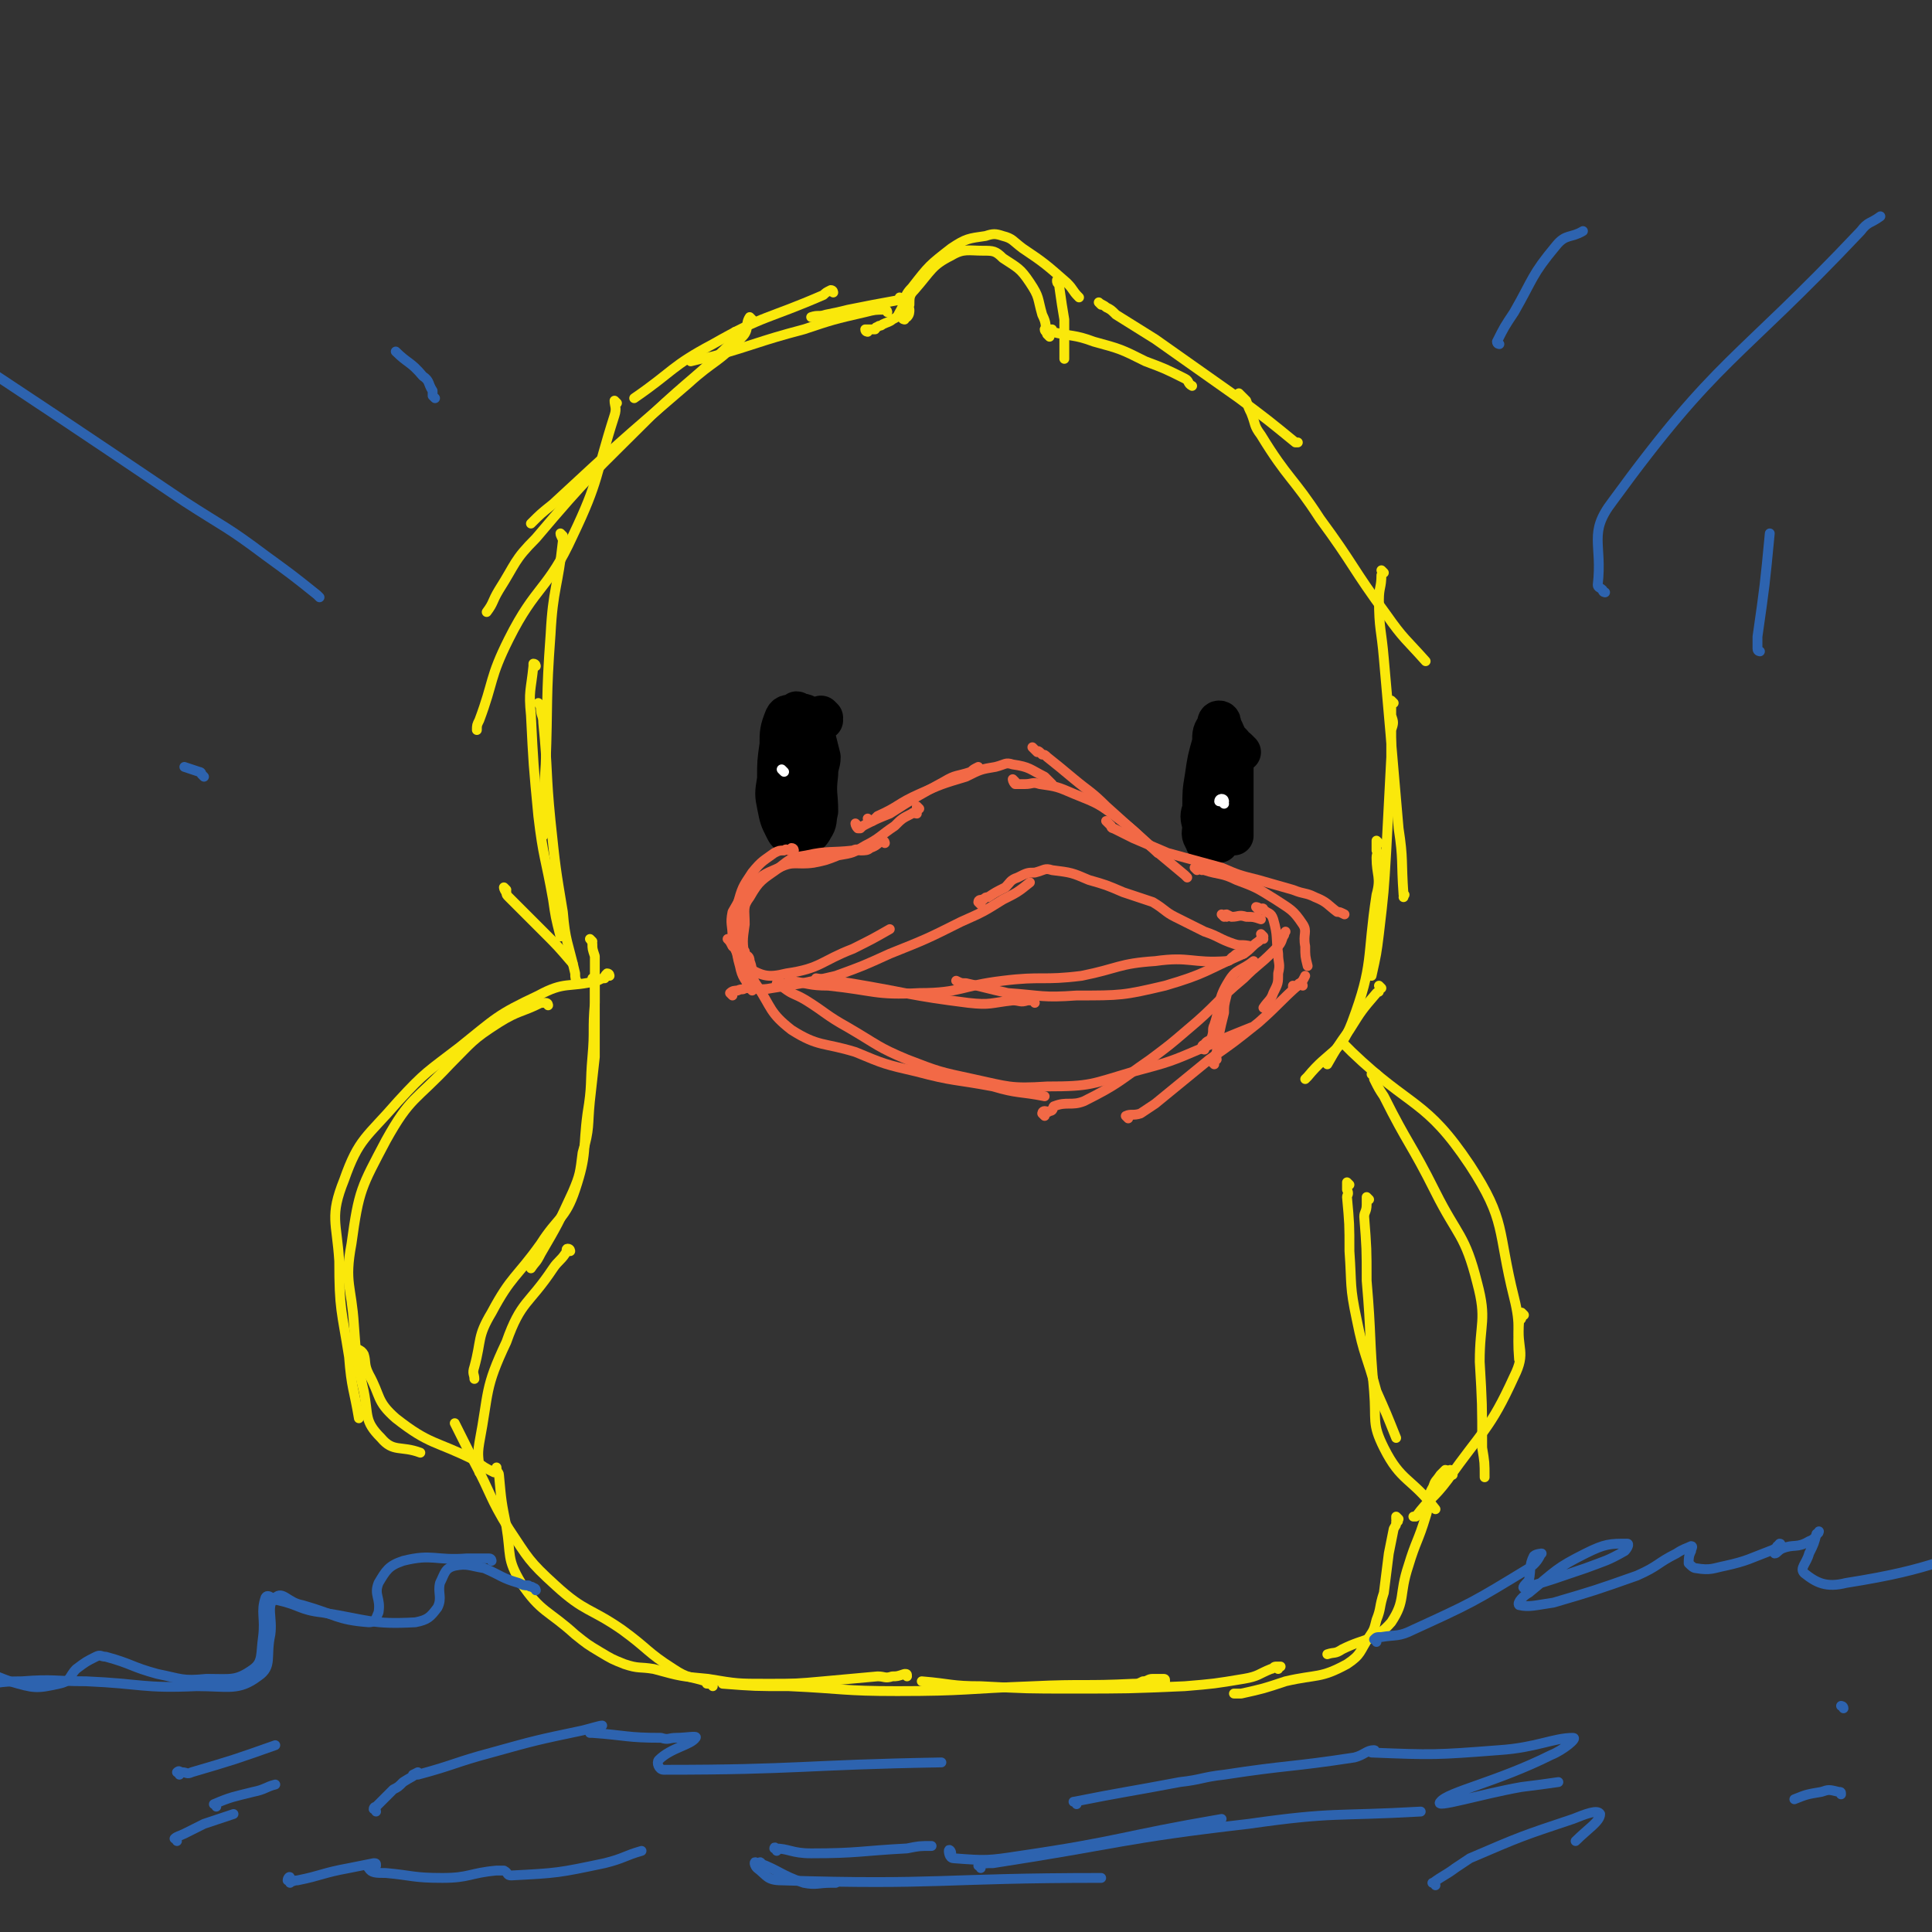 <svg viewBox='0 0 786 786' version='1.1' xmlns='http://www.w3.org/2000/svg' xmlns:xlink='http://www.w3.org/1999/xlink'><rect x="0" y="0" width="786" height="786" fill="#333333" stroke="none"/><g fill='none' stroke='#FAE80B' stroke-width='4' stroke-linecap='round' stroke-linejoin='round'><path d='M367,122c0,0 0,0 -1,-1 0,0 0,1 0,1 -11,2 -11,2 -21,4 -4,1 -4,1 -9,2 -3,1 -3,0 -6,1 '/><path d='M361,127c0,0 0,-1 -1,-1 -4,0 -4,0 -8,1 -13,3 -13,3 -25,7 -19,5 -19,6 -37,11 -5,1 -5,1 -9,2 '/><path d='M339,119c0,0 0,-1 -1,-1 -2,1 -2,1 -3,2 -23,10 -24,8 -45,20 -17,9 -16,11 -32,22 '/><path d='M306,130c0,0 -1,-1 -1,-1 -2,3 0,5 -3,8 -10,11 -11,9 -22,19 -28,24 -28,24 -55,49 -5,4 -5,4 -9,8 '/><path d='M300,136c0,0 -1,-1 -1,-1 0,1 1,2 1,2 -17,17 -18,16 -35,32 -24,24 -25,24 -47,50 -9,9 -8,10 -15,21 -3,5 -2,5 -5,9 '/><path d='M251,164c0,0 -1,-1 -1,-1 0,2 1,3 0,6 -8,25 -6,26 -17,49 -10,22 -15,20 -26,42 -8,16 -6,17 -12,33 -1,2 -1,2 -1,4 '/><path d='M229,218c0,0 -1,-1 -1,-1 0,1 1,2 1,3 -2,19 -4,19 -5,38 -2,27 -1,27 -2,53 -1,15 -1,15 -1,29 '/><path d='M218,271c0,0 0,-1 -1,-1 0,0 0,1 0,1 -1,10 -2,10 -1,20 1,20 1,20 3,41 2,17 3,17 6,34 1,7 1,7 3,15 '/><path d='M220,287c0,0 -1,-1 -1,-1 0,0 1,1 1,2 0,3 1,3 1,6 2,20 1,20 3,40 2,19 2,19 5,37 1,12 2,12 5,25 0,2 0,2 1,4 '/><path d='M206,362c0,0 -1,-1 -1,-1 0,0 0,1 1,2 0,1 0,1 1,2 7,7 7,7 14,14 6,6 6,6 12,13 '/><path d='M353,135c0,0 -1,0 -1,-1 0,0 1,0 2,0 1,0 1,0 2,0 0,0 0,-1 1,-1 1,-1 1,0 2,-1 2,-1 3,-1 4,-2 2,-1 2,-1 3,-3 3,-5 1,-6 5,-10 7,-9 7,-9 16,-16 6,-4 7,-4 14,-5 3,-1 4,-1 7,0 4,1 4,2 8,5 9,6 10,7 18,14 3,3 2,3 5,6 '/><path d='M368,130c0,0 -1,0 -1,-1 0,0 1,0 2,0 1,-1 1,-2 1,-3 0,-1 -1,-1 0,-2 0,-3 0,-4 2,-6 7,-8 7,-10 15,-14 5,-3 7,-2 13,-2 4,0 5,0 8,3 6,4 7,4 11,10 4,6 3,6 5,13 2,4 1,4 2,8 0,0 0,0 1,1 '/><path d='M431,115c0,0 -1,-1 -1,-1 0,1 0,1 1,2 0,1 0,1 0,1 1,7 1,7 2,13 0,3 0,3 0,7 0,4 0,4 0,9 '/><path d='M426,135c0,0 -1,0 -1,-1 1,0 1,0 3,0 0,0 0,1 0,1 8,2 9,1 17,4 11,3 11,3 21,8 8,3 8,3 16,7 2,1 1,2 3,3 '/><path d='M448,124c0,0 -1,-1 -1,-1 1,1 2,1 3,2 2,1 2,1 4,3 8,5 8,5 16,10 17,12 17,12 34,24 12,9 12,9 23,18 0,0 0,0 1,0 '/><path d='M505,161c0,0 -1,-1 -1,-1 1,1 2,2 3,3 1,3 1,3 2,5 2,5 1,5 4,9 11,18 13,17 24,34 14,19 13,20 27,39 7,10 8,10 16,19 '/><path d='M563,233c0,0 -1,-1 -1,-1 0,0 1,1 0,2 0,5 -1,5 -1,10 0,12 1,12 2,24 3,34 3,34 6,69 2,13 1,13 2,27 1,0 0,0 0,1 '/><path d='M567,286c0,0 -1,-1 -1,-1 0,2 0,3 0,6 1,3 1,3 0,6 0,6 0,6 0,11 -1,19 -1,19 -2,38 -1,17 -1,17 -3,34 -1,8 -1,8 -3,17 '/><path d='M561,343c0,0 -1,-1 -1,-1 0,1 0,2 0,4 1,1 0,1 0,3 0,7 2,8 0,15 -4,26 -1,28 -10,52 -5,13 -9,11 -18,22 -1,1 -1,1 -1,1 '/><path d='M562,402c0,0 -1,-1 -1,-1 0,0 1,1 0,2 0,1 0,0 -1,1 -6,7 -6,7 -11,15 -5,7 -5,7 -9,14 '/><path d='M241,383c0,0 -1,-1 -1,-1 0,0 1,1 1,2 0,2 0,2 1,5 0,3 0,3 0,5 0,8 0,8 0,16 0,4 0,4 0,9 0,6 0,6 0,11 -1,9 -1,9 -2,18 -1,10 0,11 -3,21 -1,8 -1,9 -4,16 -6,13 -6,13 -13,25 -2,4 -2,3 -4,6 '/><path d='M242,399c0,0 -1,-1 -1,-1 0,1 1,2 1,3 0,4 0,4 0,7 -1,11 0,11 -1,22 -1,11 0,11 -2,23 -2,15 0,16 -5,31 -4,12 -7,11 -14,22 -10,14 -12,13 -20,28 -6,10 -4,11 -7,22 -1,3 0,3 0,5 '/><path d='M232,509c0,0 0,-1 -1,-1 -1,0 0,1 -1,2 -2,3 -3,3 -5,6 -10,15 -13,13 -19,30 -9,19 -7,20 -11,41 -1,6 0,6 0,12 '/><path d='M248,397c0,0 0,-1 -1,-1 0,0 0,0 0,0 -1,1 -1,1 -1,2 -1,0 -1,0 -3,1 -12,3 -13,0 -24,6 -17,8 -17,9 -32,21 -13,10 -14,10 -25,22 -13,15 -16,15 -22,32 -6,15 -3,17 -2,33 0,20 1,20 4,39 1,13 2,13 4,25 '/><path d='M223,409c0,0 0,-1 -1,-1 -1,0 -1,0 -2,0 -8,4 -9,3 -17,8 -11,7 -11,8 -20,17 -14,15 -16,13 -26,31 -10,19 -11,20 -14,42 -3,16 0,17 1,33 1,14 1,14 4,27 2,10 0,12 7,19 5,6 8,3 16,6 '/><path d='M145,549c0,0 -1,-1 -1,-1 1,1 3,1 4,3 1,3 0,4 2,8 5,9 3,11 11,18 14,11 16,9 32,17 4,3 4,3 8,5 '/><path d='M548,426c0,0 -1,-1 -1,-1 0,0 1,1 2,2 0,0 0,0 1,1 24,23 30,19 48,46 15,23 11,26 18,54 3,12 1,13 2,25 '/><path d='M559,438c0,0 -1,-1 -1,-1 0,0 1,0 2,0 0,1 -1,1 -1,2 2,4 2,4 4,7 10,20 11,19 21,39 9,18 12,17 17,37 4,15 1,16 1,32 1,17 1,17 1,35 1,6 1,6 1,12 '/><path d='M620,535c0,0 -1,-1 -1,-1 0,0 1,1 0,2 0,1 -1,1 -1,2 -1,11 3,12 -2,22 -10,22 -13,22 -27,42 -6,8 -7,7 -13,15 0,0 0,0 -1,0 '/><path d='M557,488c0,0 -1,-1 -1,-1 0,1 0,1 0,3 0,3 -1,3 -1,5 1,13 1,13 1,26 2,23 1,23 3,45 1,12 -1,13 4,23 7,14 11,12 21,25 '/><path d='M549,482c0,0 -1,-1 -1,-1 0,1 0,2 0,3 1,2 0,2 0,3 1,11 1,11 1,22 1,14 0,14 3,28 3,15 4,14 8,29 4,9 4,9 8,19 '/><path d='M591,600c0,0 -1,-1 -1,-1 0,-1 0,-1 0,-1 1,0 1,1 0,1 0,1 0,1 -1,0 0,0 0,-1 -1,-1 -1,1 -1,1 -2,2 -2,3 -2,2 -3,5 -3,5 -1,6 -3,12 -3,10 -4,10 -7,20 -4,12 -1,14 -7,23 -7,8 -10,6 -20,11 -3,2 -3,1 -6,2 '/><path d='M569,618c0,0 -1,-1 -1,-1 0,0 0,1 0,1 1,1 1,1 0,1 0,2 0,1 -1,3 -1,5 -1,5 -2,10 -1,8 -1,8 -2,16 -2,6 -1,6 -3,11 -1,4 -1,4 -3,7 -4,6 -3,7 -9,11 -11,6 -12,4 -25,7 -9,3 -9,3 -18,5 -2,0 -2,0 -3,0 '/><path d='M520,679c0,-1 -1,-1 -1,-1 0,0 2,0 2,0 -1,0 -1,0 -2,0 -1,0 -1,1 -2,1 -5,2 -5,3 -11,4 -12,2 -12,2 -24,3 -23,1 -23,1 -46,1 -18,0 -18,0 -37,-1 -12,0 -12,-1 -24,-2 '/><path d='M474,684c0,-1 0,-1 -1,-1 0,0 0,0 -1,0 -1,0 -1,0 -3,0 -2,0 -2,1 -4,1 -2,1 -2,1 -4,1 -20,1 -20,0 -41,1 -27,1 -27,2 -55,2 -22,0 -22,-1 -44,-2 -14,0 -14,0 -27,-1 '/><path d='M369,682c0,-1 0,-1 -1,-1 0,0 0,0 0,0 -3,1 -3,1 -5,1 -3,1 -3,0 -6,0 -11,1 -11,1 -22,2 -11,1 -11,1 -23,1 -12,0 -12,0 -24,-2 -11,-1 -11,-1 -22,-4 -6,-1 -6,0 -12,-2 -5,-2 -5,-2 -10,-5 -5,-3 -5,-3 -10,-7 -11,-10 -14,-9 -22,-21 -6,-10 -4,-11 -6,-23 -2,-10 -2,-10 -3,-21 0,-1 -1,-1 -1,-3 '/><path d='M290,686c0,-1 0,-1 -1,-1 0,0 0,0 -1,0 -1,0 0,0 -1,-1 -6,-2 -7,-1 -13,-5 -11,-7 -10,-8 -21,-16 -13,-9 -15,-7 -27,-18 -11,-10 -11,-11 -19,-23 -8,-13 -7,-14 -14,-27 -4,-8 -4,-8 -8,-16 '/></g>
<g fill='none' stroke='#000000' stroke-width='16' stroke-linecap='round' stroke-linejoin='round'><path d='M505,306c0,0 0,0 -1,-1 -1,-1 -1,-1 -2,-1 0,-1 0,-1 -1,-2 -1,0 -1,-1 -2,0 -2,1 -2,2 -3,4 -2,5 -1,6 -1,11 -1,4 -1,4 -1,9 0,4 0,4 1,9 0,2 -1,2 0,5 0,1 0,2 1,3 0,0 -1,-1 0,-1 1,-3 2,-3 3,-5 0,-4 0,-5 0,-9 0,-5 0,-5 0,-10 0,-6 0,-6 0,-12 0,-3 0,-4 0,-6 -1,-1 -2,0 -2,1 -1,3 0,3 0,6 -1,6 -1,6 -1,11 -1,6 -1,6 0,13 0,2 0,2 1,3 0,1 1,2 1,2 0,-1 -1,-2 0,-3 0,-6 0,-6 1,-12 0,-5 0,-5 1,-10 0,-4 0,-4 0,-8 -1,-4 -1,-4 -3,-8 0,-1 0,-2 -1,-2 -1,0 -1,1 -1,2 -2,3 -2,3 -2,7 -2,7 -2,7 -3,14 -1,6 -1,6 -1,13 -1,3 -1,3 0,7 0,3 -1,3 1,6 0,1 1,2 2,2 1,0 1,0 2,-1 1,-3 1,-4 2,-7 1,-7 0,-7 1,-15 0,-2 0,-2 0,-4 '/><path d='M500,302c0,0 -1,0 -1,-1 0,0 0,-1 1,0 0,0 -1,0 0,1 0,1 0,1 1,3 0,3 0,3 1,6 0,7 0,7 0,14 0,6 0,6 0,13 0,1 0,1 0,2 '/><path d='M335,292c0,0 -1,-1 -1,-1 0,0 1,2 1,2 -1,0 -2,-1 -3,-1 -1,0 -1,0 -1,0 -3,-1 -3,-2 -6,-2 -1,-1 -1,-1 -1,0 -3,1 -4,0 -5,2 -2,5 -2,6 -2,11 -1,7 -1,7 -1,14 -1,6 -1,6 0,11 1,5 1,5 3,9 1,2 1,2 3,3 2,1 3,2 4,1 3,-1 4,-2 5,-4 2,-3 1,-3 2,-7 0,-7 -1,-7 0,-15 0,-4 1,-4 1,-7 -1,-4 -1,-4 -2,-8 -1,-1 0,-1 -1,-2 -1,-1 -2,-2 -3,-1 -2,1 -2,2 -2,5 -1,7 -1,8 -1,15 -1,3 -1,3 -1,5 -1,2 -1,4 0,4 0,1 2,1 2,0 0,-6 -1,-7 -2,-14 0,-6 0,-6 0,-13 -1,-2 -1,-2 -1,-3 '/></g>
<g fill='none' stroke='#FFFFFF' stroke-width='4' stroke-linecap='round' stroke-linejoin='round'><path d='M498,326c0,0 0,-1 -1,-1 0,0 -1,0 -1,1 1,0 1,0 2,1 '/><path d='M319,314c0,0 -1,-1 -1,-1 '/></g>
<g fill='none' stroke='#F26946' stroke-width='4' stroke-linecap='round' stroke-linejoin='round'><path d='M349,336c0,0 -1,-1 -1,-1 0,0 0,1 1,2 0,0 0,0 1,0 1,-1 1,-1 3,-2 4,-2 4,-2 9,-4 11,-7 11,-7 22,-13 5,-3 5,-2 11,-4 1,-1 1,-1 3,-2 '/><path d='M354,334c0,0 -1,-1 -1,-1 0,0 1,1 2,1 1,-1 1,-1 2,-2 9,-4 8,-5 17,-9 9,-4 9,-4 19,-7 6,-3 6,-3 12,-4 4,-1 4,-2 7,-1 7,1 7,2 13,5 1,1 1,1 3,3 '/><path d='M421,305c0,0 -1,-1 -1,-1 0,0 1,1 2,2 0,0 0,-1 1,0 0,0 0,0 1,1 1,0 1,0 2,1 5,4 5,4 11,9 6,5 7,5 13,11 10,9 10,9 19,17 1,1 1,1 2,2 '/><path d='M413,318c0,0 -1,-1 -1,-1 0,0 0,1 1,2 0,0 0,0 1,0 2,0 2,0 3,0 3,0 3,-1 6,0 7,1 7,1 14,4 10,4 10,4 18,10 8,6 8,7 15,13 6,5 6,5 12,10 0,0 0,0 1,1 '/><path d='M451,335c0,0 -1,-1 -1,-1 0,0 1,1 2,2 0,0 0,1 1,1 4,2 4,2 8,4 7,3 7,3 14,6 11,3 11,3 22,6 7,3 7,3 15,5 7,2 7,2 14,4 5,2 5,1 9,3 5,2 5,3 9,6 1,0 1,0 3,1 '/><path d='M487,354c0,0 -1,-1 -1,-1 1,0 1,0 3,1 0,0 0,-1 1,0 6,2 7,1 13,4 8,3 8,3 16,8 6,4 7,4 11,10 2,3 0,4 1,9 0,4 0,4 1,8 '/><path d='M512,370c0,0 -1,-1 -1,-1 0,0 1,0 2,1 0,0 1,-1 1,0 2,2 3,1 4,4 2,7 1,7 2,14 0,4 1,4 0,8 0,4 0,4 -2,8 -1,3 -2,3 -4,6 0,0 0,0 0,0 '/><path d='M530,401c0,0 0,-1 -1,-1 -1,0 -1,1 -1,1 -1,1 -1,0 -2,0 0,1 0,0 0,0 '/><path d='M374,329c0,0 -1,-1 -1,-1 0,1 0,2 0,3 -1,0 -1,-1 -2,0 -4,2 -4,2 -7,5 -6,4 -6,5 -12,8 -5,3 -5,3 -11,4 -5,2 -5,2 -10,3 -7,1 -8,-1 -14,2 -7,3 -7,3 -12,8 -4,4 -4,5 -7,10 -1,5 0,5 0,10 '/><path d='M360,343c0,0 0,-1 -1,-1 -2,1 -2,2 -5,3 -1,1 -2,1 -4,1 -1,0 -1,-1 -3,0 -9,1 -10,0 -19,2 -6,1 -6,1 -11,5 -7,5 -8,5 -12,12 -3,4 -2,5 -2,11 -1,7 -1,7 0,14 0,4 0,4 1,9 0,0 0,0 0,0 '/><path d='M323,346c0,0 0,-1 -1,-1 0,0 0,0 -1,1 0,0 0,0 0,0 -1,0 -1,-1 -2,0 -2,0 -2,0 -4,1 -4,3 -5,3 -9,8 -4,6 -4,6 -6,13 -1,5 0,5 0,11 0,7 -1,7 1,14 1,5 2,5 5,10 '/><path d='M297,383c0,0 -1,-1 -1,-1 1,1 1,1 2,3 1,1 1,0 1,1 2,4 1,5 4,7 7,4 9,5 17,3 14,-2 14,-5 27,-10 8,-4 8,-4 15,-8 '/><path d='M298,405c0,0 -1,-1 -1,-1 1,-1 2,-1 3,-1 2,-1 2,0 3,-1 6,0 6,1 11,0 13,-2 13,-2 26,-5 11,-4 11,-4 22,-9 15,-6 15,-6 29,-13 9,-4 9,-4 17,-9 6,-3 6,-3 11,-7 '/><path d='M399,368c0,0 -1,-1 -1,-1 0,-1 1,-1 2,-1 1,-1 1,-1 2,-1 3,-2 3,-2 7,-4 2,-2 2,-3 5,-4 4,-2 4,-2 7,-2 4,-1 4,-2 7,-1 8,1 8,1 15,4 7,2 7,2 14,5 6,2 6,2 12,4 5,3 5,4 9,6 6,3 6,3 12,6 6,2 6,3 12,5 3,1 3,0 7,1 '/><path d='M498,373c0,0 -1,-1 -1,-1 0,0 1,1 2,1 0,-1 -1,-1 0,-1 0,0 0,0 2,1 3,0 3,-1 6,0 3,0 3,0 6,1 '/><path d='M514,381c0,0 -1,-1 -1,-1 0,0 1,1 1,2 -1,0 -1,0 -2,1 -3,2 -3,3 -6,5 -16,7 -15,8 -32,13 -17,4 -18,4 -36,4 -14,1 -14,0 -28,-1 -9,-2 -8,-2 -17,-4 -2,0 -2,0 -4,-1 '/><path d='M506,388c0,0 0,-1 -1,-1 0,0 0,0 -1,1 -1,0 -1,0 -2,1 -2,1 -1,2 -3,2 -14,1 -15,-2 -29,0 -15,1 -15,3 -30,6 -16,2 -16,0 -32,2 -17,2 -17,5 -34,5 -18,1 -18,-1 -37,-3 -8,0 -8,-1 -16,-2 '/><path d='M421,408c0,0 0,-1 -1,-1 -1,0 -1,0 -2,0 -3,1 -3,0 -6,0 -9,1 -9,2 -18,1 -24,-3 -24,-4 -48,-8 -7,-1 -7,-1 -14,-2 '/><path d='M303,387c0,0 -1,-1 -1,-1 0,0 1,1 1,2 1,1 2,1 2,3 2,5 0,6 3,10 6,9 5,11 14,18 11,7 13,5 26,9 12,5 12,5 25,8 15,4 15,3 31,6 10,3 11,2 21,4 '/><path d='M317,401c0,0 -1,-1 -1,-1 0,0 1,0 2,0 1,1 0,1 1,2 4,3 4,2 9,5 8,5 8,6 17,11 12,7 12,8 24,13 13,5 13,5 27,8 14,3 15,4 30,3 18,0 18,-1 35,-6 15,-4 15,-4 29,-10 9,-4 9,-4 19,-8 '/><path d='M425,454c0,0 -1,-1 -1,-1 0,0 0,-1 1,-1 1,0 1,1 2,0 2,0 1,-2 2,-2 5,-2 7,0 12,-2 14,-7 14,-8 27,-17 8,-6 8,-6 15,-12 12,-10 11,-11 23,-21 6,-6 6,-5 12,-11 3,-3 3,-3 4,-6 1,-1 0,-1 1,-2 '/><path d='M490,427c0,0 -1,0 -1,-1 0,0 0,-1 1,-1 1,-2 2,-1 3,-3 1,-3 0,-3 1,-5 3,-9 1,-10 6,-18 3,-5 5,-4 10,-8 '/><path d='M459,455c0,0 -1,-1 -1,-1 2,-1 3,0 6,-1 3,-2 3,-2 6,-4 11,-9 11,-9 22,-18 10,-7 10,-7 20,-15 9,-8 8,-8 17,-16 1,-1 1,-1 2,-3 '/><path d='M494,433c0,0 -1,-1 -1,-1 0,0 1,0 2,-1 0,-1 -1,-1 0,-3 1,-8 1,-8 3,-16 0,-3 0,-3 1,-7 '/></g>
<g fill='none' stroke='#2D63AF' stroke-width='4' stroke-linecap='round' stroke-linejoin='round'><path d='M560,668c0,-1 -1,-1 -1,-1 1,-1 1,-1 3,-1 6,-1 7,0 13,-3 24,-11 24,-11 47,-25 3,-2 4,-4 5,-6 1,0 -2,0 -3,1 -2,4 -1,5 -2,10 -1,1 -3,3 -2,3 11,-3 13,-4 25,-8 8,-3 9,-3 16,-7 1,-1 2,-3 1,-3 -7,0 -9,0 -17,4 -12,6 -12,7 -23,16 -2,1 -5,4 -4,5 4,1 7,0 14,-1 17,-5 17,-5 34,-11 9,-4 8,-5 16,-9 3,-2 4,-2 6,-3 1,0 0,1 0,2 -1,2 -1,3 -1,5 1,1 2,2 3,2 6,1 7,0 12,-1 9,-2 10,-3 18,-6 3,-1 3,-2 4,-3 1,0 0,1 -1,1 0,1 -1,2 -1,3 1,0 1,-1 3,-2 5,-2 6,0 11,-3 3,-1 3,-3 4,-4 0,0 0,1 -1,1 -1,4 -1,4 -3,8 -1,4 -4,6 -2,8 5,4 9,6 17,4 38,-6 38,-10 75,-20 '/><path d='M218,647c0,0 0,-1 -1,-1 -1,-1 -1,0 -2,-1 -2,0 -2,0 -4,-1 -7,-2 -7,-3 -14,-6 -6,-1 -7,-2 -12,-1 -4,1 -4,3 -6,7 -1,4 1,6 -1,10 -3,4 -4,5 -9,6 -18,1 -19,-1 -38,-4 -9,-1 -9,-3 -18,-5 -2,0 -4,-3 -5,-1 -2,6 0,8 -1,16 -1,7 0,10 -4,13 -7,5 -9,4 -19,4 -10,1 -10,0 -20,-2 -11,-3 -10,-4 -21,-7 -2,0 -2,-1 -4,0 -4,2 -4,2 -8,5 -3,3 -2,5 -7,6 -9,2 -10,2 -20,-1 -14,-5 -14,-7 -27,-15 -3,-2 -3,-3 -5,-5 0,0 0,-1 0,-1 '/><path d='M200,635c0,0 0,-1 -1,-1 0,0 0,0 0,0 -1,0 -1,0 -1,0 -1,0 -1,0 -1,0 -2,0 -2,0 -3,0 -2,0 -2,0 -4,0 -13,1 -14,-2 -26,1 -6,2 -7,4 -10,9 -2,5 1,6 0,12 -1,2 -1,4 -4,4 -13,-1 -13,-3 -27,-7 -6,-1 -8,-6 -11,-3 -4,3 -1,8 -2,15 -2,9 1,13 -5,17 -8,6 -12,4 -25,4 -22,1 -22,-1 -45,-2 -13,0 -13,-1 -26,0 -10,0 -10,1 -21,2 '/><path d='M153,737c0,-1 -1,-1 -1,-1 0,-1 1,-1 1,-1 0,0 0,0 1,-1 3,-3 3,-3 6,-6 2,-1 2,-1 4,-3 3,-2 4,-2 6,-4 0,0 -2,1 -2,1 1,0 1,0 2,0 15,-4 15,-5 30,-9 18,-5 18,-5 37,-9 4,-1 7,-2 8,-2 0,0 -3,2 -5,3 0,0 0,0 1,0 14,1 14,2 28,2 3,1 3,0 6,0 4,0 9,-1 8,0 -2,3 -10,4 -15,9 -1,1 0,4 2,4 55,0 56,-2 113,-3 '/><path d='M438,734c0,-1 -2,-1 -1,-1 20,-4 22,-4 43,-8 9,-1 9,-2 18,-3 26,-4 27,-3 53,-7 4,-1 5,-3 8,-3 1,0 -1,1 -1,1 25,1 26,1 52,-1 15,-1 22,-5 30,-5 2,0 -4,5 -9,7 -22,11 -42,15 -45,19 -3,3 16,-3 33,-6 8,-1 8,-1 15,-2 '/><path d='M750,695c0,-1 -1,-1 -1,-1 '/><path d='M584,767c0,-1 -2,-1 -1,-1 4,-3 5,-3 9,-6 3,-2 3,-2 6,-4 21,-9 21,-9 42,-16 5,-2 10,-4 11,-2 0,3 -5,6 -10,11 '/><path d='M749,730c0,-1 0,-1 -1,-1 -4,-1 -4,-1 -7,0 -6,1 -6,1 -11,3 '/><path d='M310,759c0,-1 -1,-2 -1,-1 8,3 9,5 18,8 5,1 6,0 11,0 1,0 1,0 2,0 '/><path d='M308,759c0,-1 -1,-2 -1,-1 0,0 0,1 1,2 4,3 4,5 10,5 64,2 65,-1 130,-1 '/><path d='M387,754c0,-1 -1,-2 -1,-1 0,0 0,3 2,3 13,1 14,1 27,-1 41,-6 41,-8 82,-15 '/><path d='M399,760c0,-1 -1,-1 -1,-1 2,-1 3,-1 6,-1 52,-8 52,-10 104,-16 35,-5 35,-3 70,-5 '/><path d='M316,753c0,-1 -1,-2 -1,-1 6,0 7,2 15,2 19,0 20,-1 39,-2 5,-1 5,-1 10,-1 '/><path d='M118,766c0,-1 -1,-1 -1,-1 0,-1 1,-2 1,-1 0,0 -1,1 0,1 1,1 1,0 3,0 10,-2 10,-3 21,-5 5,-1 5,-1 10,-2 1,0 1,0 1,1 -1,1 -4,1 -3,1 1,2 3,2 7,2 11,1 11,2 23,2 11,0 11,-2 22,-3 2,0 2,0 3,0 2,1 1,2 3,2 19,-1 19,-1 38,-5 8,-2 8,-3 15,-5 '/><path d='M72,749c0,-1 -1,-1 -1,-1 1,-1 2,-1 4,-2 4,-2 4,-2 8,-4 6,-2 6,-2 12,-4 '/><path d='M88,735c0,-1 -1,-1 -1,-1 7,-3 8,-3 16,-5 5,-1 5,-2 9,-3 '/><path d='M73,722c0,-1 -1,-1 -1,-1 1,-1 1,0 2,0 2,0 2,1 4,0 17,-5 17,-5 34,-11 '/><path d='M610,140c0,0 -1,0 -1,-1 3,-6 3,-6 7,-12 8,-14 7,-15 17,-27 4,-5 6,-3 11,-6 '/><path d='M653,241c0,0 -1,0 -1,-1 -1,-1 -2,-1 -2,-2 2,-17 -4,-21 6,-34 43,-59 50,-56 101,-110 3,-4 4,-3 8,-6 '/><path d='M716,265c0,0 -1,0 -1,-1 0,-2 0,-3 0,-5 3,-21 3,-21 5,-42 '/><path d='M177,162c0,0 0,0 -1,-1 0,-1 0,-1 0,-2 -2,-3 -1,-4 -4,-6 -5,-6 -6,-5 -11,-10 '/><path d='M130,243c0,0 0,0 -1,-1 -10,-8 -10,-8 -21,-16 -16,-12 -16,-11 -33,-22 -52,-35 -52,-35 -105,-70 -5,-3 -5,-3 -10,-6 '/><path d='M83,316c0,0 0,0 -1,-1 0,0 0,-1 -1,-1 -3,-1 -3,-1 -6,-2 '/></g>
</svg>
